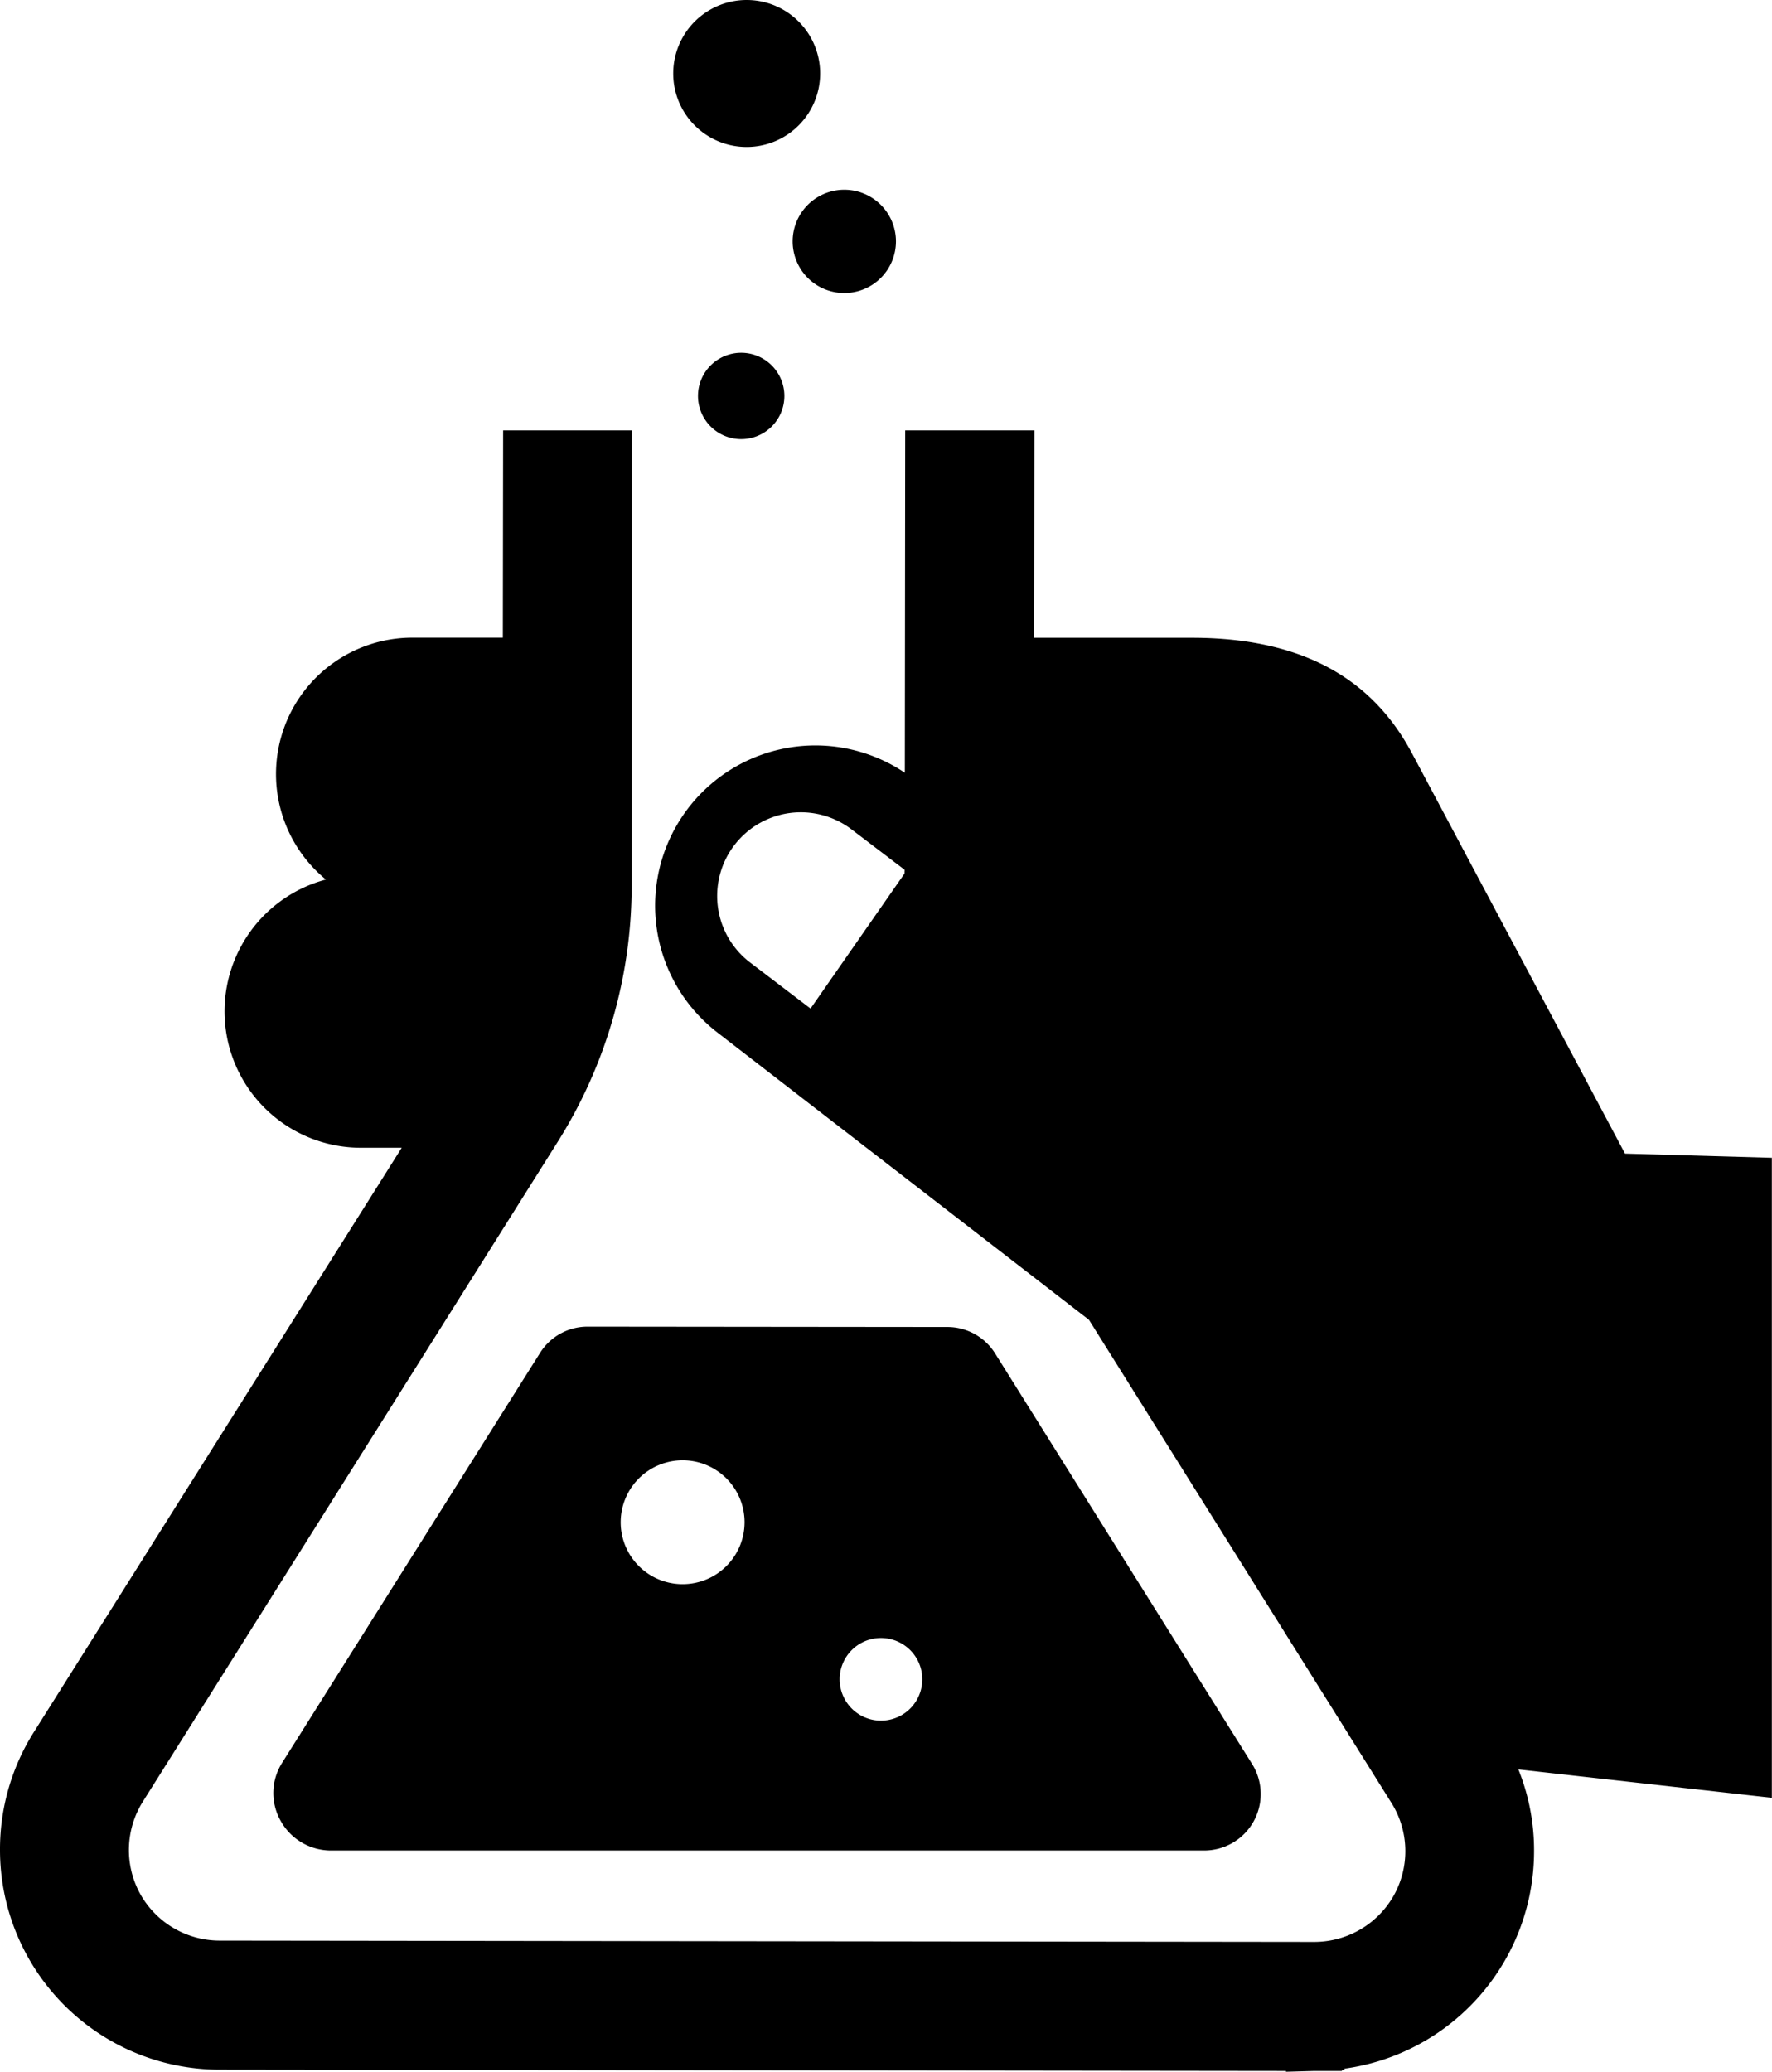 <svg xmlns="http://www.w3.org/2000/svg" width="49.233" height="57.558" viewBox="0 0 49.233 57.558">
  <g id="研究アイコン3" transform="translate(-37.029)">
    <path id="パス_260" data-name="パス 260" d="M86.262,126.566l-4.084-.116s-5.631-10.582-5.918-11.12c-.988-1.857-2.773-3.21-6.12-3.21H65.762l.007-5.761H62.179l-.01,9.51a4.452,4.452,0,0,0-5.216,7.21l10.332,7.989,7.514,12,.888,1.418a2.525,2.525,0,0,1,.072,2.565,2.539,2.539,0,0,1-2.214,1.3H73.53l-30.4-.037a2.528,2.528,0,0,1-2.207-1.3A2.526,2.526,0,0,1,41,144.45l11.53-18.336a13.363,13.363,0,0,0,2.049-7.073l.007-12.682H51.008L51,112.117H48.484a3.789,3.789,0,0,0-2.4,6.719,3.789,3.789,0,0,0,.976,7.451h1.131L37.959,142.538a6.1,6.1,0,0,0-.93,3.246v.015a6.106,6.106,0,0,0,6.1,6.1l29.63.036v.022l.781-.022h.772v-.022l.072-.006v-.036a6.1,6.1,0,0,0,5.267-6.048,5.994,5.994,0,0,0-.436-2.265l7.043.789V126.566Zm-24.1-7.9-2.613,3.754-1.723-1.313a2.325,2.325,0,0,1,2.844-3.678l1.494,1.137Z" transform="translate(0 -94.401)"/>
    <path id="パス_261" data-name="パス 261" d="M205.465,4.082a2.041,2.041,0,1,0-2.041-2.043A2.039,2.039,0,0,0,205.465,4.082Z" transform="translate(-147.69 0)"/>
    <path id="パス_262" data-name="パス 262" d="M209.533,88.392a1.2,1.2,0,1,0,1.2-1.2A1.2,1.2,0,0,0,209.533,88.392Z" transform="translate(-153.111 -77.392)"/>
    <path id="パス_263" data-name="パス 263" d="M232.933,48.3a1.435,1.435,0,1,0,1.438-1.433A1.435,1.435,0,0,0,232.933,48.3Z" transform="translate(-173.881 -41.596)"/>
    <path id="パス_264" data-name="パス 264" d="M111.993,328.566l-7.169,11.392a1.569,1.569,0,0,0-.046,1.591,1.6,1.6,0,0,0,1.373.84h24.3a1.57,1.57,0,0,0,1.328-2.4l-7.141-11.408a1.562,1.562,0,0,0-1.329-.736l-9.994-.01A1.555,1.555,0,0,0,111.993,328.566Zm9.472,7.919a1.148,1.148,0,1,1-1.147,1.147A1.147,1.147,0,0,1,121.465,336.485Zm-5.509-4.937a1.721,1.721,0,1,1-1.722,1.722A1.723,1.723,0,0,1,115.956,331.548Z" transform="translate(-59.96 -290.979)"/>
  </g>
</svg>
